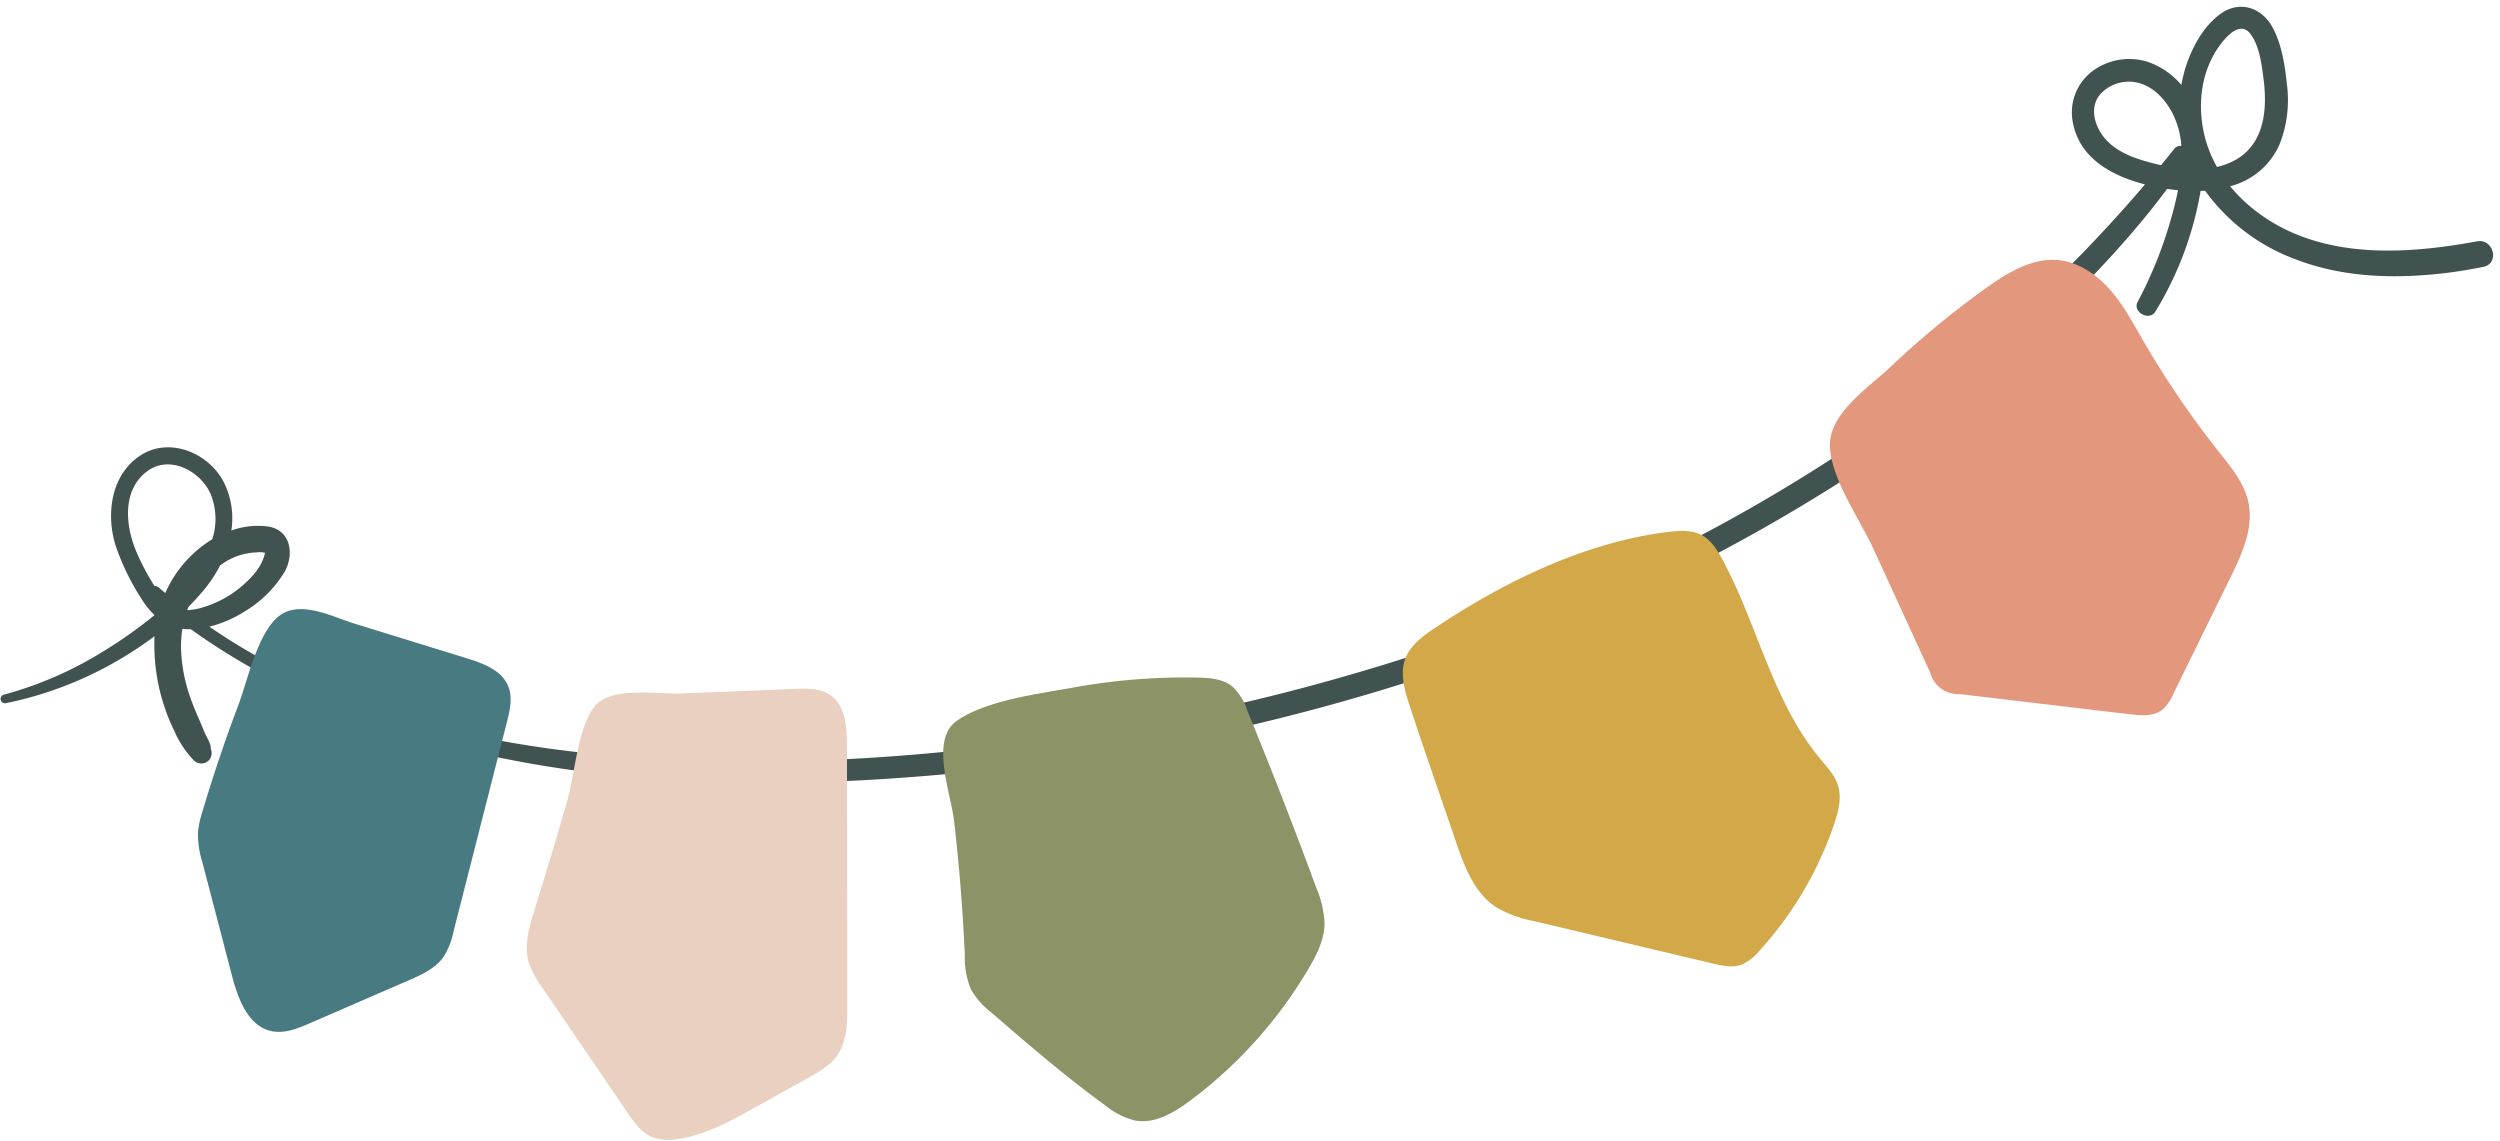 <?xml version="1.0" encoding="UTF-8"?>
<!DOCTYPE svg PUBLIC '-//W3C//DTD SVG 1.0//EN'
          'http://www.w3.org/TR/2001/REC-SVG-20010904/DTD/svg10.dtd'>
<svg data-name="Layer 1" height="218.6" preserveAspectRatio="xMidYMid meet" version="1.0" viewBox="-0.1 -1.3 479.1 218.6" width="479.1" xmlns="http://www.w3.org/2000/svg" xmlns:xlink="http://www.w3.org/1999/xlink" zoomAndPan="magnify"
><g id="change1_1"
  ><path d="M474.6,44.952c-14.179,2.607-30.271,3.509-42.369-5.79a30.013,30.013,0,0,1-4.947-4.77,14.148,14.148,0,0,0,9.5-8.1A23.14,23.14,0,0,0,438.157,14.8c-.383-3.619-.992-7.662-2.768-10.893-2.092-3.8-6.309-5.188-9.962-2.539-3.227,2.34-5.365,6.257-6.59,9.972a25.331,25.331,0,0,0-.9,3.644,14.538,14.538,0,0,0-6.71-4.515,11.833,11.833,0,0,0-10.216,1.782,9.9,9.9,0,0,0-3.792,10.281c1.4,6.615,7.519,9.912,13.749,11.508A274.478,274.478,0,0,1,357.721,82.1a327.356,327.356,0,0,1-72.735,37.317,411.926,411.926,0,0,1-81.211,20.5c-27.727,4.2-55.976,5.942-83.971,3.8-28.018-2.145-56.382-8.811-79.784-24.923a23.333,23.333,0,0,0,6.728-2.89,22.345,22.345,0,0,0,7.733-7.691c1.816-3.3,1.162-7.914-3.162-8.605a14.951,14.951,0,0,0-7.083.758,15.4,15.4,0,0,0-1.421-9.209c-2.853-5.628-10.394-8.834-16-5.177-5.688,3.713-6.643,11.309-4.738,17.342a46.113,46.113,0,0,0,4.958,10.168,15.086,15.086,0,0,0,2.483,3.089,88.443,88.443,0,0,1-10.082,7.109A71.313,71.313,0,0,1,.612,131.833a.838.838,0,0,0,.409,1.624,70.513,70.513,0,0,0,20.856-7.839,71.841,71.841,0,0,0,7.64-4.994A37.486,37.486,0,0,0,33.3,138.765a19.139,19.139,0,0,0,3.653,5.553,2.009,2.009,0,0,0,2.575.4,1.97,1.97,0,0,0,.813-.98l.114-.519a1.965,1.965,0,0,0-.177-1c.134-.874-.744-2.189-1.106-3.008-.306-.692-.57-1.4-.872-2.092-.677-1.557-1.361-3.095-1.913-4.7a30.9,30.9,0,0,1-1.791-9.325,21.967,21.967,0,0,1,.257-3.9,10.593,10.593,0,0,0,1.564.091c.022,0,.044,0,.066,0,19.837,14.293,43.822,22.3,67.826,26.21,28.832,4.7,58.338,3.762,87.277.5a410.07,410.07,0,0,0,83.685-18.411,344.3,344.3,0,0,0,76.043-35.723,270.964,270.964,0,0,0,32.933-24.5c10.451-9.134,20.534-19.008,29.074-29.978.639-.821,1.264-1.654,1.893-2.485.529.079,1.052.149,1.563.208.172.02.346.032.519.049-.411,2.089-.947,4.12-1.493,6a80.612,80.612,0,0,1-6.251,15.406c-1.04,1.922,2.256,3.748,3.394,1.866a65.2,65.2,0,0,0,8.677-23.133c.288-.012.575-.025.862-.046a37.176,37.176,0,0,0,17.247,13.11c9.159,3.557,19.122,3.824,28.774,2.674,2.455-.293,4.885-.707,7.308-1.193C479,49.191,477.77,44.369,474.6,44.952ZM45.7,105.159a11.829,11.829,0,0,1,3.415-.6,4.242,4.242,0,0,1,1.555.078c-.015-.006.068-.263,0,.069-.553,2.6-2.489,4.658-4.471,6.362a20.506,20.506,0,0,1-7.391,4.017,11.679,11.679,0,0,1-3.045.542c.074-.209.162-.412.243-.618a47.11,47.11,0,0,0,3.307-3.67,24.849,24.849,0,0,0,2.762-4.282A12.912,12.912,0,0,1,45.7,105.159Zm-19.606-.588c-2.151-4.919-2.887-11.9,1.993-15.545,4.387-3.28,10.416.017,12.263,4.559a12.694,12.694,0,0,1,.229,8.454,22.9,22.9,0,0,0-9,10.3c-.413-.347-.839-.677-1.248-1.029a1.247,1.247,0,0,0-.84-.314A47.562,47.562,0,0,1,26.092,104.571Zm399.3-97.3c1.308-1.756,3.891-4.589,5.8-2.051,1.685,2.24,2.109,5.713,2.468,8.415.756,5.691.34,12.323-5.123,15.579a13.02,13.02,0,0,1-3.784,1.474,23.432,23.432,0,0,1-2.475-6.408C420.977,18.473,421.778,12.117,425.388,7.272ZM410.21,29.338c-2.974-.926-5.993-2.442-7.7-5.153-1.444-2.287-1.994-5.342-.035-7.517a7.437,7.437,0,0,1,6.832-2.175c2.893.575,5.1,2.766,6.557,5.225a16.059,16.059,0,0,1,2.071,6.959,1.427,1.427,0,0,0-1.4.6c-.819,1.033-1.653,2.055-2.487,3.076C412.706,30.063,411.413,29.712,410.21,29.338Z" fill="#415351"
  /></g
  ><g id="change2_1"
  ><path d="M38.683,154.283a17.982,17.982,0,0,0-.847,3.958,18.552,18.552,0,0,0,.875,5.809l5.66,21.673c1.158,4.435,3.087,9.644,7.573,10.586,2.495.524,5.025-.513,7.364-1.528l18.885-8.2c2.512-1.09,5.154-2.283,6.724-4.527a14.994,14.994,0,0,0,1.936-4.993l10.176-39.92c.581-2.276,1.152-4.738.276-6.919-1.233-3.071-4.78-4.387-7.942-5.363l-21.537-6.65c-4.131-1.276-10.385-4.582-14.4-1.488-4.167,3.212-6.036,12.31-7.829,17.047Q41.766,143.9,38.683,154.283Z" fill="#477a81"
  /></g
  ><g id="change3_1"
  ><path d="M102.345,173.042c-1.018,3.253-2.061,6.73-1.137,10.012a17.579,17.579,0,0,0,2.663,4.988L120.2,212c1.231,1.807,2.567,3.7,4.573,4.574a9.179,9.179,0,0,0,4.858.429c5.211-.689,9.945-3.292,14.539-5.848l10.649-5.925c2.03-1.13,4.127-2.318,5.48-4.206,1.911-2.667,1.981-6.189,1.977-9.47l-.064-50.02c0-3.564-.314-7.728-3.285-9.7-1.886-1.251-4.317-1.205-6.578-1.115l-21.847.871c-4.266.17-13.064-1.289-16.334,2.121-3.441,3.588-4.136,13.439-5.485,18.155Q105.646,162.492,102.345,173.042Z" fill="#e9d0c0"
  /></g
  ><g id="change4_1"
  ><path d="M184.8,181.854a15.852,15.852,0,0,0,1.178,6.465,15.523,15.523,0,0,0,4.03,4.53c7.048,6.082,14.106,12.173,21.641,17.64a14.7,14.7,0,0,0,5.779,2.951c3.778.687,7.444-1.5,10.523-3.792a86.224,86.224,0,0,0,22.694-25.273c1.593-2.7,3.075-5.629,3.094-8.765a19.811,19.811,0,0,0-1.616-6.846q-6.28-17.074-13.195-33.907a11.088,11.088,0,0,0-2.833-4.572c-1.82-1.5-4.357-1.682-6.713-1.731a119.221,119.221,0,0,0-23.9,1.926c-6.593,1.205-16.665,2.429-22.246,6.379-5.127,3.628-1.124,13.73-.5,19.151Q184.233,168.891,184.8,181.854Z" fill="#8c9367"
  /></g
  ><g id="change5_1"
  ><path d="M278.843,159.806c1.637,4.816,3.541,9.988,7.8,12.768a23.049,23.049,0,0,0,7.41,2.687l34.074,8.086c1.825.433,3.776.86,5.537.215a9.044,9.044,0,0,0,3.37-2.615,68.705,68.705,0,0,0,14.389-24.421c.777-2.312,1.431-4.819.747-7.16-.6-2.051-2.135-3.667-3.5-5.311-9.092-10.947-11.948-25.685-18.731-38.2-.987-1.821-2.149-3.683-3.984-4.642-1.855-.97-4.075-.846-6.154-.6-16.233,1.937-32.184,9.816-45.6,18.9-5.953,4.032-6.466,7.366-4.265,14.08C272.808,142.366,275.874,151.073,278.843,159.806Z" fill="#d3a849"
  /></g
  ><g id="change6_1"
  ><path d="M369.814,127.623a5.509,5.509,0,0,0,5.621,4.09l32.691,3.871c2.109.25,4.46.437,6.142-.859a8.269,8.269,0,0,0,2.132-3.061l10.933-22.281c2.213-4.508,4.486-9.448,3.46-14.364-.769-3.687-3.282-6.723-5.622-9.674a178.155,178.155,0,0,1-14.706-21.636c-1.94-3.36-3.793-6.818-6.391-9.7s-6.083-5.182-9.951-5.479c-4.685-.359-9.061,2.2-12.92,4.881a173.25,173.25,0,0,0-19.263,15.84c-4.154,3.877-11.8,8.9-11.344,15.315.444,6.288,5.793,13.781,8.365,19.39Q364.388,115.79,369.814,127.623Z" fill="#e3977d"
  /></g
></svg
>
